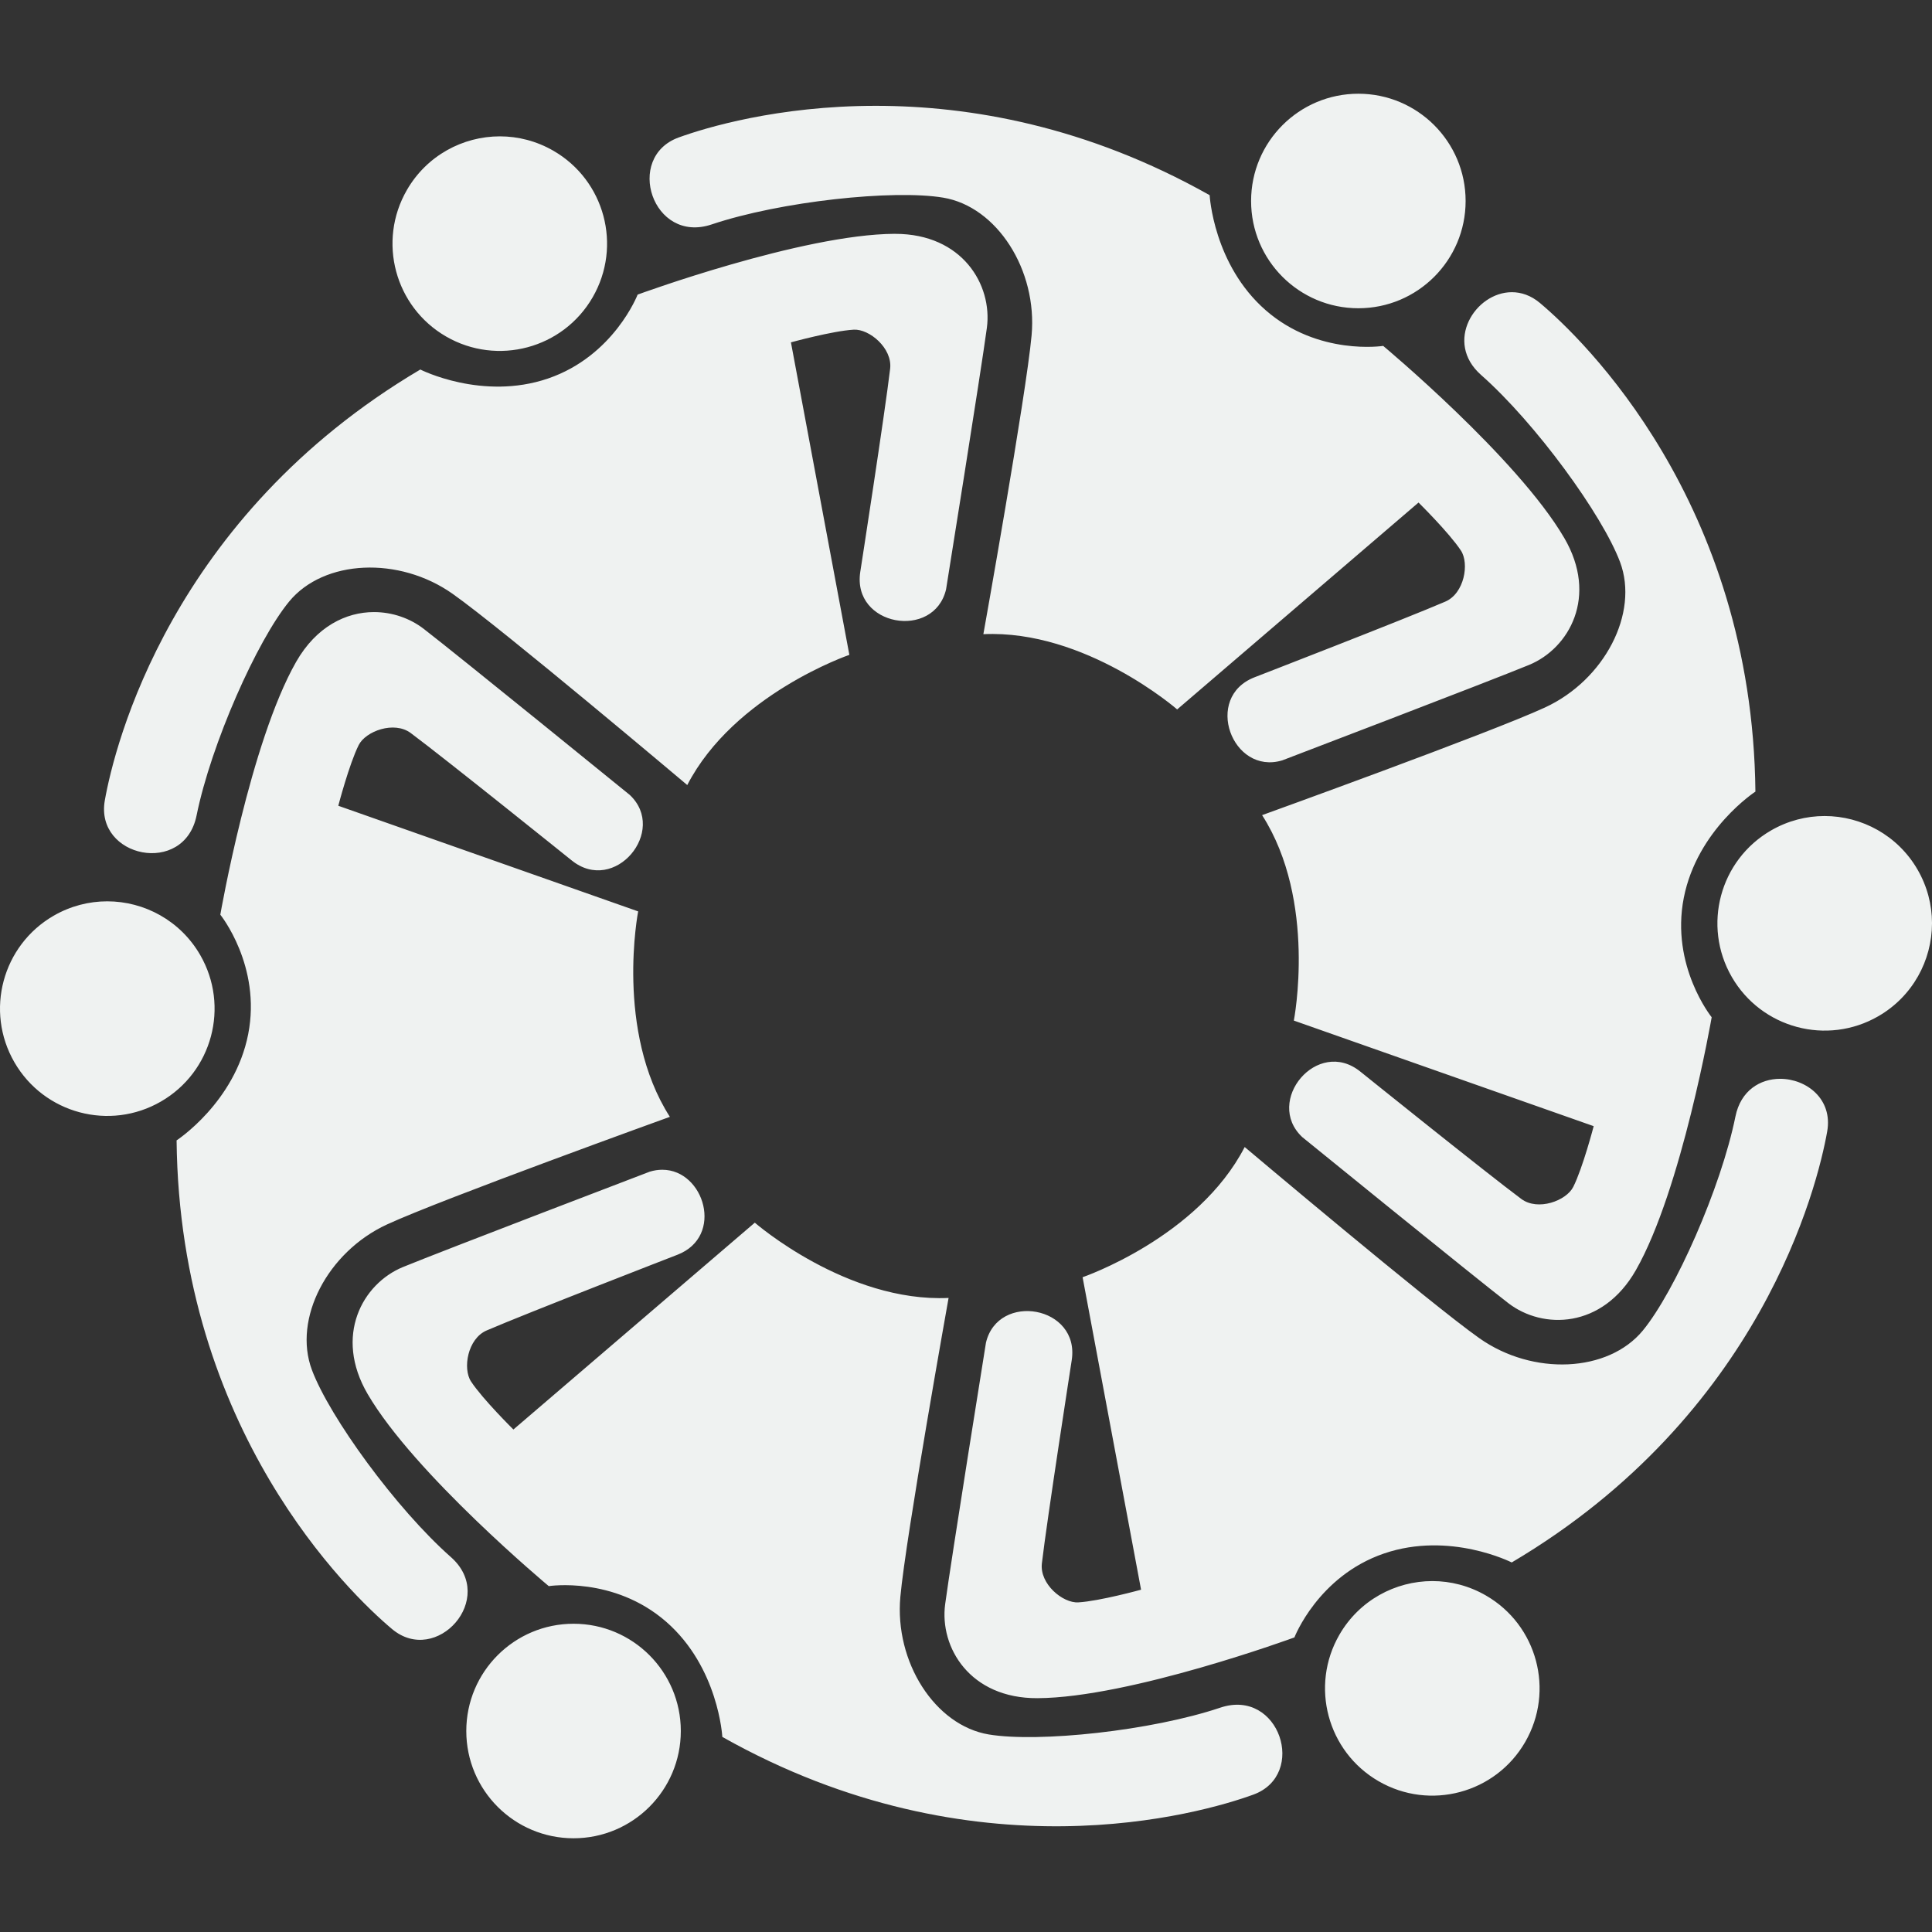 <?xml version="1.0" encoding="utf-8"?>
<!-- Generator: Adobe Illustrator 15.1.0, SVG Export Plug-In  -->
<!DOCTYPE svg PUBLIC "-//W3C//DTD SVG 1.1//EN" "http://www.w3.org/Graphics/SVG/1.1/DTD/svg11.dtd">
<svg version="1.1"
	 xmlns="http://www.w3.org/2000/svg" xmlns:xlink="http://www.w3.org/1999/xlink" xmlns:a="http://ns.adobe.com/AdobeSVGViewerExtensions/3.0/"
	 x="0px" y="0px" width="80px" height="80px" viewBox="0 -3.881 80 80" enable-background="new 0 -3.881 80 80"
	 xml:space="preserve">
<rect x="0" y="-3.881" width="80" height="80" fill="#333333" stroke="none"/>
<defs>
</defs>
<path fill="#EFF2F1" d="M28.103,1.811c1.101-0.4,4.098-1.31,8.165-1.31c3.874,0,8.718,0.825,13.821,3.7c0,0,0.152,2.873,2.324,4.767
	c2.172,1.895,4.862,1.474,4.862,1.474s5.565,4.641,7.499,7.955c1.409,2.412,0.21,4.567-1.459,5.255
	c-1.669,0.687-10.219,3.952-10.219,3.952c-2.079,0.626-3.278-2.616-1.146-3.441c0,0,6.249-2.421,7.898-3.133
	c0.789-0.34,0.998-1.578,0.646-2.113c-0.484-0.735-1.756-1.989-1.756-1.989l-9.994,8.567c0,0-3.802-3.313-8.025-3.116
	c0,0,1.772-9.898,1.997-12.373c0.247-2.702-1.432-5.332-3.661-5.703c-2.062-0.344-6.728,0.15-9.589,1.11
	C27.021,6.234,25.845,2.632,28.103,1.811 M51.805,4.442c0,2.453,1.988,4.441,4.442,4.441c2.451,0,4.441-1.988,4.441-4.441
	c0-2.454-1.99-4.442-4.441-4.442C53.793,0,51.805,1.989,51.805,4.442 M61.327,11.644c2.262,1.997,5.022,5.792,5.757,7.75
	c0.791,2.116-0.646,4.883-3.109,6.02c-2.257,1.044-11.714,4.458-11.714,4.458c2.282,3.559,1.314,8.507,1.314,8.507l12.416,4.372
	c0,0-0.451,1.729-0.846,2.515c-0.287,0.573-1.464,1.011-2.152,0.498c-1.441-1.071-6.664-5.272-6.664-5.272
	c-1.779-1.436-3.987,1.225-2.406,2.711c0,0,7.103,5.773,8.532,6.876c1.431,1.103,3.896,1.062,5.282-1.364
	c1.902-3.332,3.14-10.474,3.14-10.474s-1.71-2.118-1.155-4.945c0.556-2.83,2.966-4.398,2.966-4.398
	c-0.126-12.005-7.169-18.763-8.922-20.233c-0.373-0.314-0.776-0.447-1.162-0.447C61.081,8.217,59.786,10.283,61.327,11.644
	 M73.337,30.505c-2.126,1.227-2.854,3.943-1.627,6.068c1.228,2.125,3.943,2.852,6.067,1.626c1.422-0.82,2.219-2.31,2.223-3.842
	V34.33c-0.003-0.747-0.195-1.504-0.596-2.199c-0.823-1.425-2.317-2.222-3.852-2.222C74.799,29.909,74.035,30.102,73.337,30.505
	 M71.86,42.354c-0.6,2.958-2.506,7.244-3.834,8.86c-1.437,1.742-4.552,1.882-6.768,0.318c-2.033-1.434-9.718-7.917-9.718-7.917
	c-1.941,3.756-6.712,5.391-6.712,5.391l2.421,12.939c0,0-1.722,0.474-2.599,0.525c-0.641,0.038-1.608-0.763-1.508-1.615
	c0.207-1.784,1.235-8.408,1.235-8.408c0.352-2.258-3.056-2.842-3.551-0.728c0,0-1.45,9.036-1.689,10.827
	c-0.239,1.789,1.028,3.905,3.822,3.891c3.837-0.019,10.64-2.516,10.64-2.516s0.979-2.54,3.707-3.474
	c2.727-0.935,5.291,0.37,5.291,0.37c10.335-6.111,12.664-15.589,13.063-17.845c0.239-1.349-0.863-2.182-1.95-2.182
	C72.891,40.792,72.08,41.266,71.86,42.354 M55.462,63.809c-1.227,2.125-0.499,4.841,1.626,6.068
	c2.124,1.227,4.841,0.499,6.067-1.625c1.227-2.126,0.498-4.842-1.626-6.067c-0.699-0.404-1.464-0.597-2.216-0.597
	C57.777,61.588,56.284,62.385,55.462,63.809 M26.903,44.636c0,0-8.55,3.264-10.221,3.95c-1.669,0.688-2.867,2.844-1.459,5.256
	c1.934,3.314,7.5,7.955,7.5,7.955s2.689-0.42,4.862,1.475c2.172,1.895,2.325,4.769,2.325,4.769
	c10.46,5.894,19.833,3.173,21.984,2.391c2.258-0.82,1.083-4.423-1.363-3.603c-2.86,0.961-7.526,1.454-9.589,1.11
	c-2.229-0.373-3.906-3.001-3.66-5.702c0.225-2.477,1.997-12.373,1.997-12.373c-4.224,0.195-8.024-3.117-8.024-3.117l-9.996,8.565
	c0,0-1.271-1.254-1.754-1.988c-0.353-0.536-0.143-1.774,0.645-2.113c1.651-0.713,7.9-3.135,7.9-3.135
	c1.946-0.752,1.116-3.52-0.625-3.52C27.259,44.556,27.084,44.58,26.903,44.636 M19.308,67.796c0,2.453,1.988,4.441,4.441,4.442
	c2.453,0,4.442-1.988,4.442-4.442c0-2.452-1.987-4.441-4.441-4.441C21.297,63.354,19.308,65.343,19.308,67.796 M12.264,23.522
	c-1.903,3.332-3.141,10.472-3.141,10.472s1.709,2.119,1.154,4.948C9.723,41.77,7.312,43.34,7.312,43.34
	c0.125,12.005,7.168,18.762,8.92,20.233c1.84,1.546,4.372-1.272,2.438-2.979c-2.263-1.998-5.022-5.793-5.755-7.751
	c-0.793-2.116,0.646-4.884,3.108-6.021c2.257-1.044,11.715-4.457,11.715-4.457c-2.281-3.56-1.313-8.507-1.313-8.507l-12.417-4.374
	c0,0,0.451-1.728,0.845-2.514c0.288-0.573,1.464-1.011,2.154-0.498c1.441,1.073,6.664,5.274,6.664,5.274
	c1.779,1.435,3.988-1.225,2.406-2.711c0,0-7.101-5.773-8.531-6.876c-0.568-0.438-1.299-0.695-2.06-0.695
	C14.329,21.464,13.1,22.06,12.264,23.522 M2.222,34.037c-2.125,1.227-2.853,3.943-1.626,6.068c1.227,2.125,3.943,2.854,6.068,1.626
	c2.125-1.226,2.852-3.942,1.626-6.067c-0.823-1.426-2.315-2.223-3.851-2.223C3.686,33.441,2.921,33.633,2.222,34.037 M37.043,5.801
	c-3.837,0.019-10.64,2.517-10.64,2.517s-0.981,2.54-3.707,3.473c-2.728,0.934-5.292-0.371-5.292-0.371
	C7.068,17.531,4.738,27.008,4.34,29.263c-0.418,2.366,3.289,3.15,3.8,0.622c0.599-2.958,2.506-7.246,3.834-8.859
	c1.438-1.745,4.553-1.882,6.768-0.318c2.033,1.433,9.716,7.918,9.716,7.918c1.942-3.756,6.712-5.391,6.712-5.391l-2.419-12.94
	c0,0,1.722-0.474,2.6-0.525c0.64-0.038,1.607,0.762,1.508,1.616c-0.209,1.785-1.236,8.408-1.236,8.408
	c-0.353,2.258,3.055,2.84,3.552,0.728c0,0,1.449-9.036,1.689-10.826c0.239-1.786-1.02-3.894-3.796-3.894
	C37.059,5.801,37.051,5.801,37.043,5.801 M16.849,3.986c-1.228,2.125-0.5,4.841,1.624,6.068c2.125,1.226,4.841,0.5,6.068-1.625
	c1.227-2.124,0.5-4.84-1.625-6.067c-0.7-0.404-1.464-0.597-2.217-0.597C19.163,1.765,17.671,2.561,16.849,3.986"/>
</svg>
